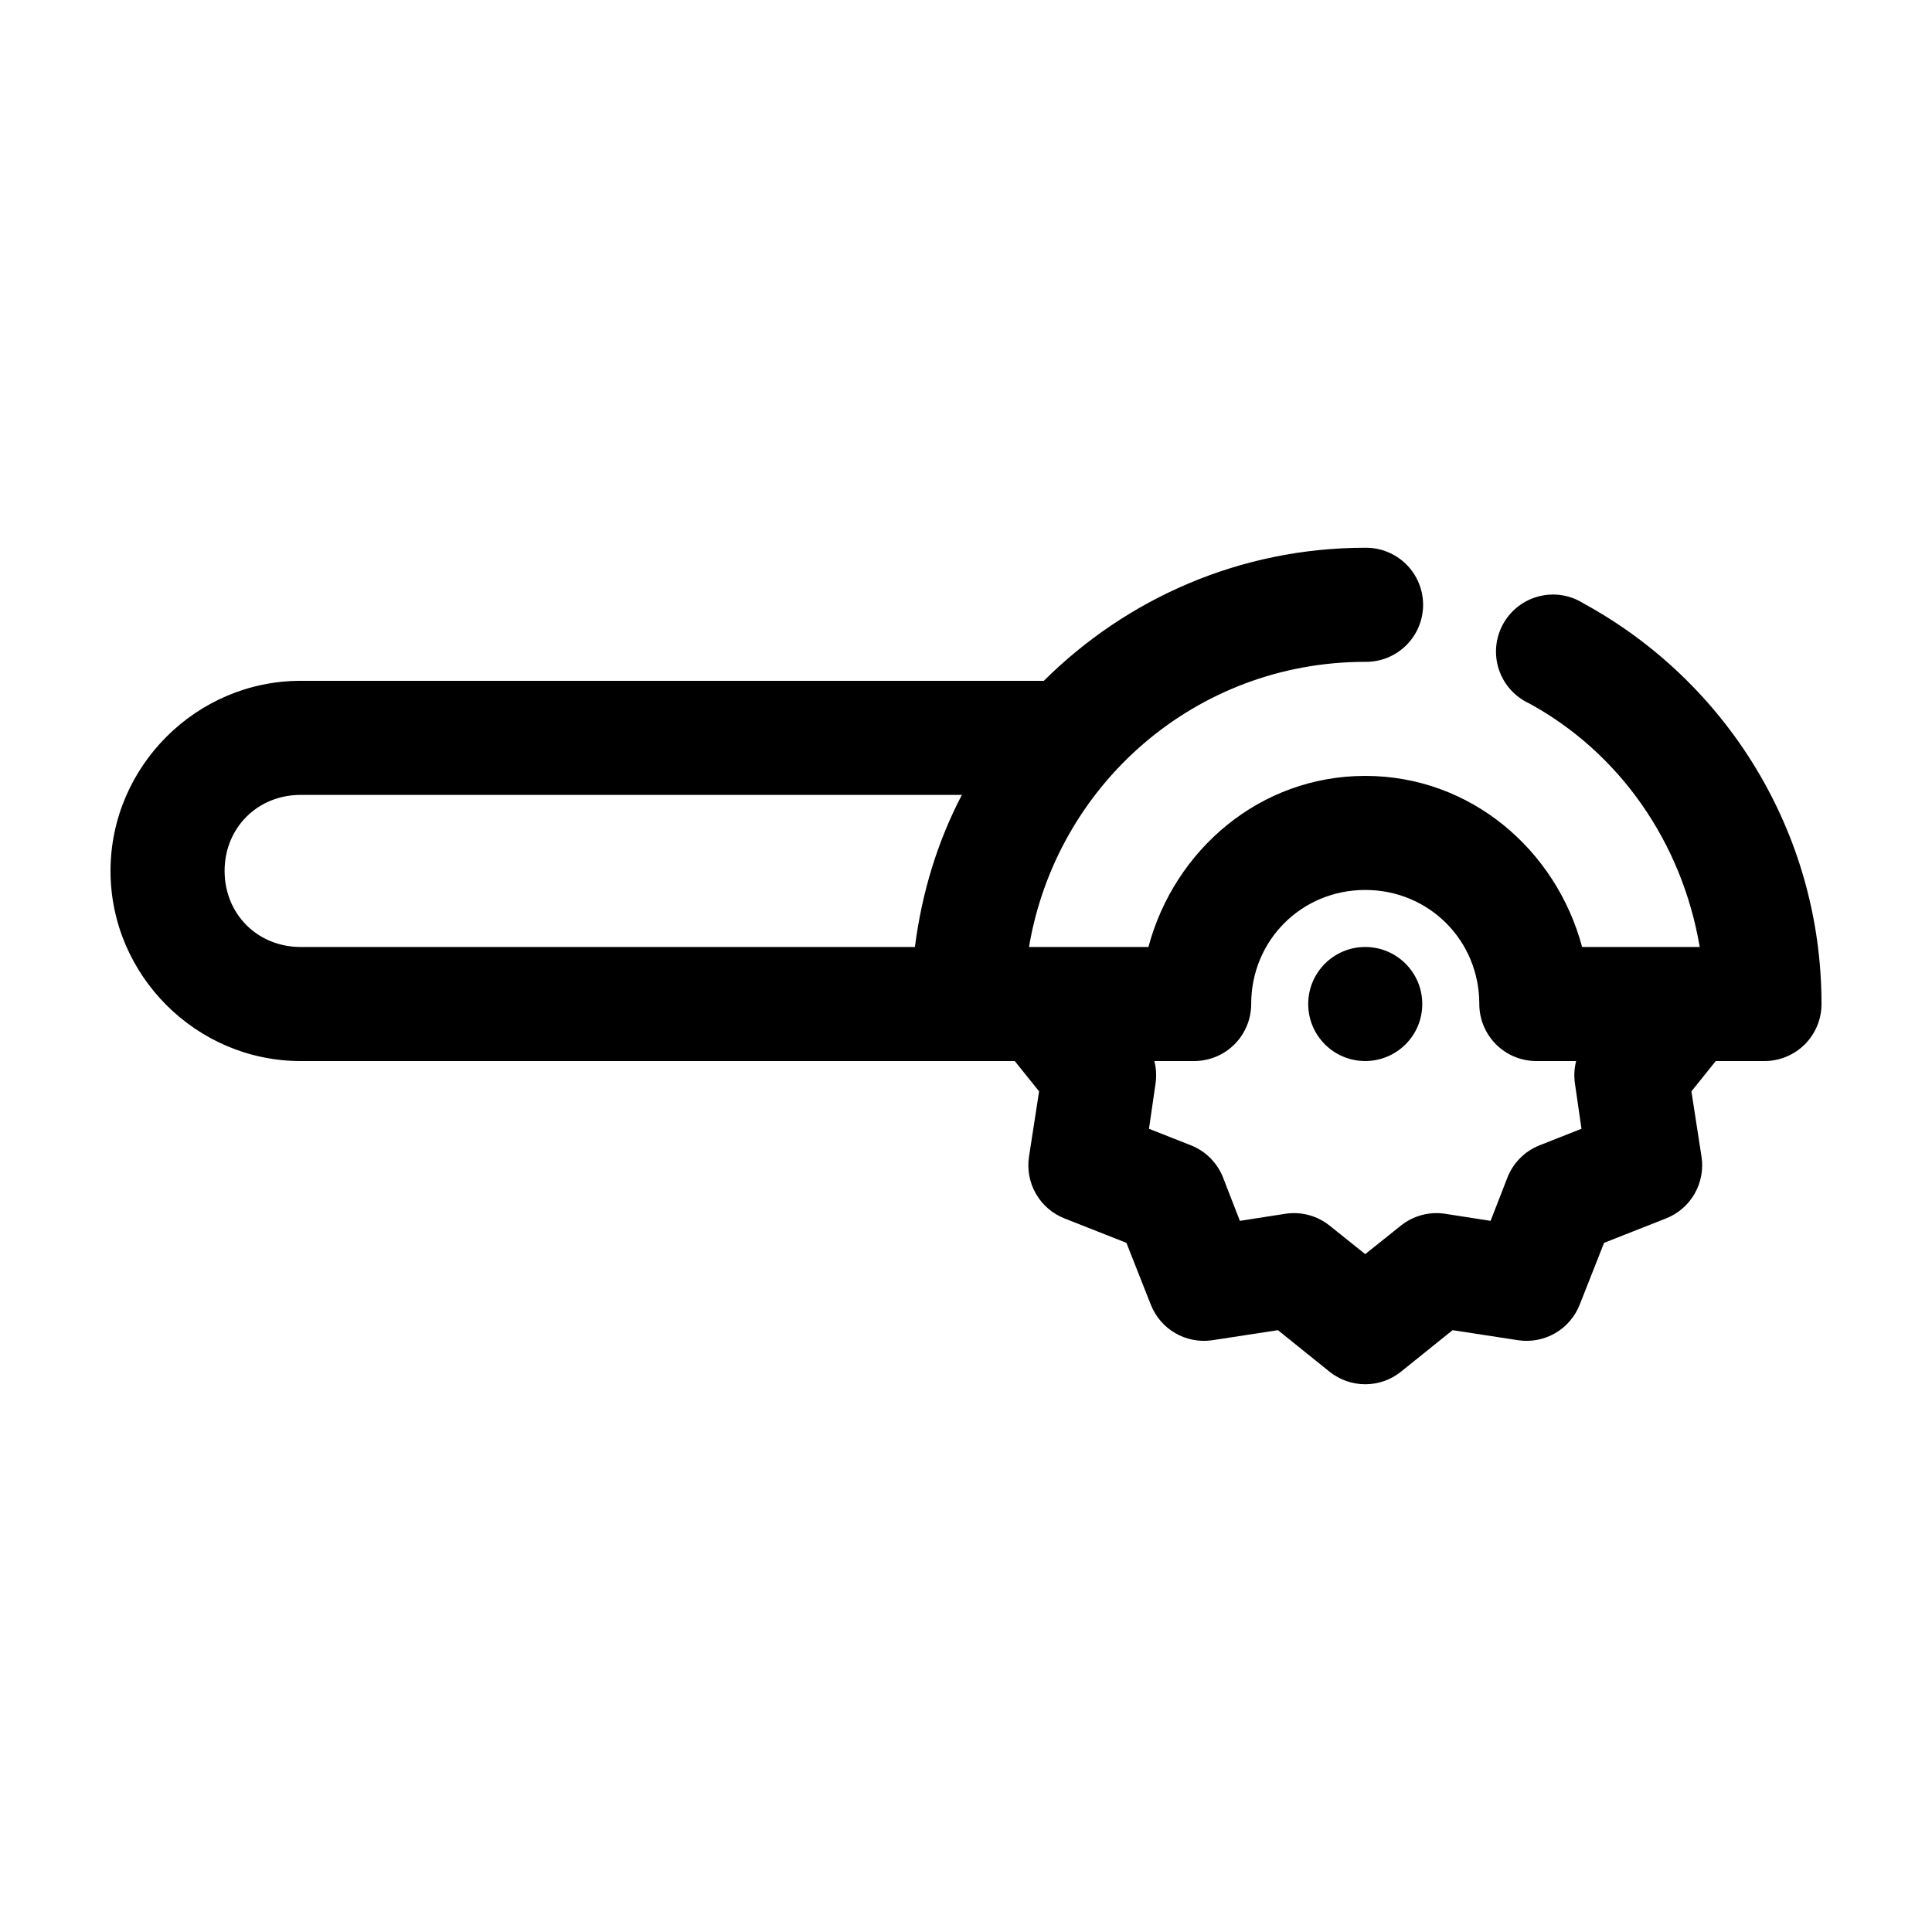 <?xml version="1.0" encoding="UTF-8"?>
<!-- Uploaded to: ICON Repo, www.svgrepo.com, Generator: ICON Repo Mixer Tools -->
<svg fill="#000000" width="800px" height="800px" version="1.1" viewBox="144 144 512 512" xmlns="http://www.w3.org/2000/svg">
 <path d="m505.8 289.16c-33.191 0-63.285 13.492-85.172 35.266h-196.96c-27.648 0-50.379 22.734-50.379 50.383 0 27.648 22.73 50.379 50.379 50.379h189.25l6.453 8.031-2.676 17.316c-0.52 3.398 0.129 6.871 1.848 9.848 1.719 2.977 4.398 5.277 7.598 6.527l16.375 6.457 6.453 16.371c1.246 3.172 3.523 5.832 6.465 7.547 2.945 1.715 6.383 2.383 9.754 1.902l17.477-2.68 13.695 11.023c2.68 2.144 6.012 3.312 9.445 3.312 3.438 0 6.766-1.168 9.449-3.312l13.695-11.023 17.477 2.68c3.371 0.48 6.809-0.188 9.75-1.902 2.945-1.715 5.223-4.375 6.465-7.547l6.457-16.371 16.375-6.457c3.199-1.25 5.879-3.551 7.598-6.527 1.715-2.977 2.367-6.449 1.848-9.848l-2.676-17.316 6.453-8.031h12.91c4.008 0 7.852-1.59 10.688-4.426 2.836-2.836 4.426-6.68 4.426-10.688 0-45.684-25.41-85.594-62.973-106.11-3.527-2.269-7.84-2.973-11.906-1.938-4.062 1.035-7.516 3.711-9.531 7.391-2.016 3.676-2.41 8.027-1.09 12.008 1.316 3.984 4.231 7.238 8.043 8.988 23.879 13.047 40.457 36.703 45.184 64.551h-31.172c-6.898-25.793-29.602-45.344-57.469-45.344-27.863 0-50.566 19.551-57.465 45.344h-31.645c7.211-42.918 44.047-75.57 89.109-75.57 4.047 0.055 7.945-1.512 10.828-4.352 2.883-2.84 4.504-6.719 4.504-10.766 0-4.043-1.621-7.922-4.504-10.762-2.883-2.84-6.781-4.41-10.828-4.352zm-282.13 65.496h175.23c-6.449 12.367-10.609 25.91-12.438 40.305h-162.79c-11.426 0-20.152-8.727-20.152-20.152 0-11.426 8.727-20.152 20.152-20.152zm282.13 25.191c16.875 0 30.23 13.352 30.23 30.227 0 4.008 1.594 7.852 4.426 10.688 2.836 2.836 6.68 4.426 10.688 4.426h10.551c-0.504 1.953-0.613 3.988-0.316 5.984l1.73 11.965-11.176 4.41c-3.922 1.57-7.004 4.711-8.504 8.656l-4.406 11.336-12.125-1.887c-4.152-0.613-8.371 0.527-11.648 3.148l-9.449 7.555-9.445-7.555c-3.277-2.621-7.496-3.762-11.648-3.148l-12.125 1.887-4.406-11.336c-1.5-3.945-4.586-7.086-8.504-8.656l-11.18-4.41 1.734-11.965c0.293-1.996 0.188-4.031-0.316-5.984h10.551c4.008 0 7.852-1.59 10.688-4.426 2.832-2.836 4.426-6.68 4.426-10.688 0-16.875 13.355-30.227 30.227-30.227zm0 15.113c-8.348 0-15.113 6.766-15.113 15.113 0 8.348 6.766 15.113 15.113 15.113s15.117-6.766 15.117-15.113c0-8.348-6.769-15.113-15.117-15.113z"/>
</svg>